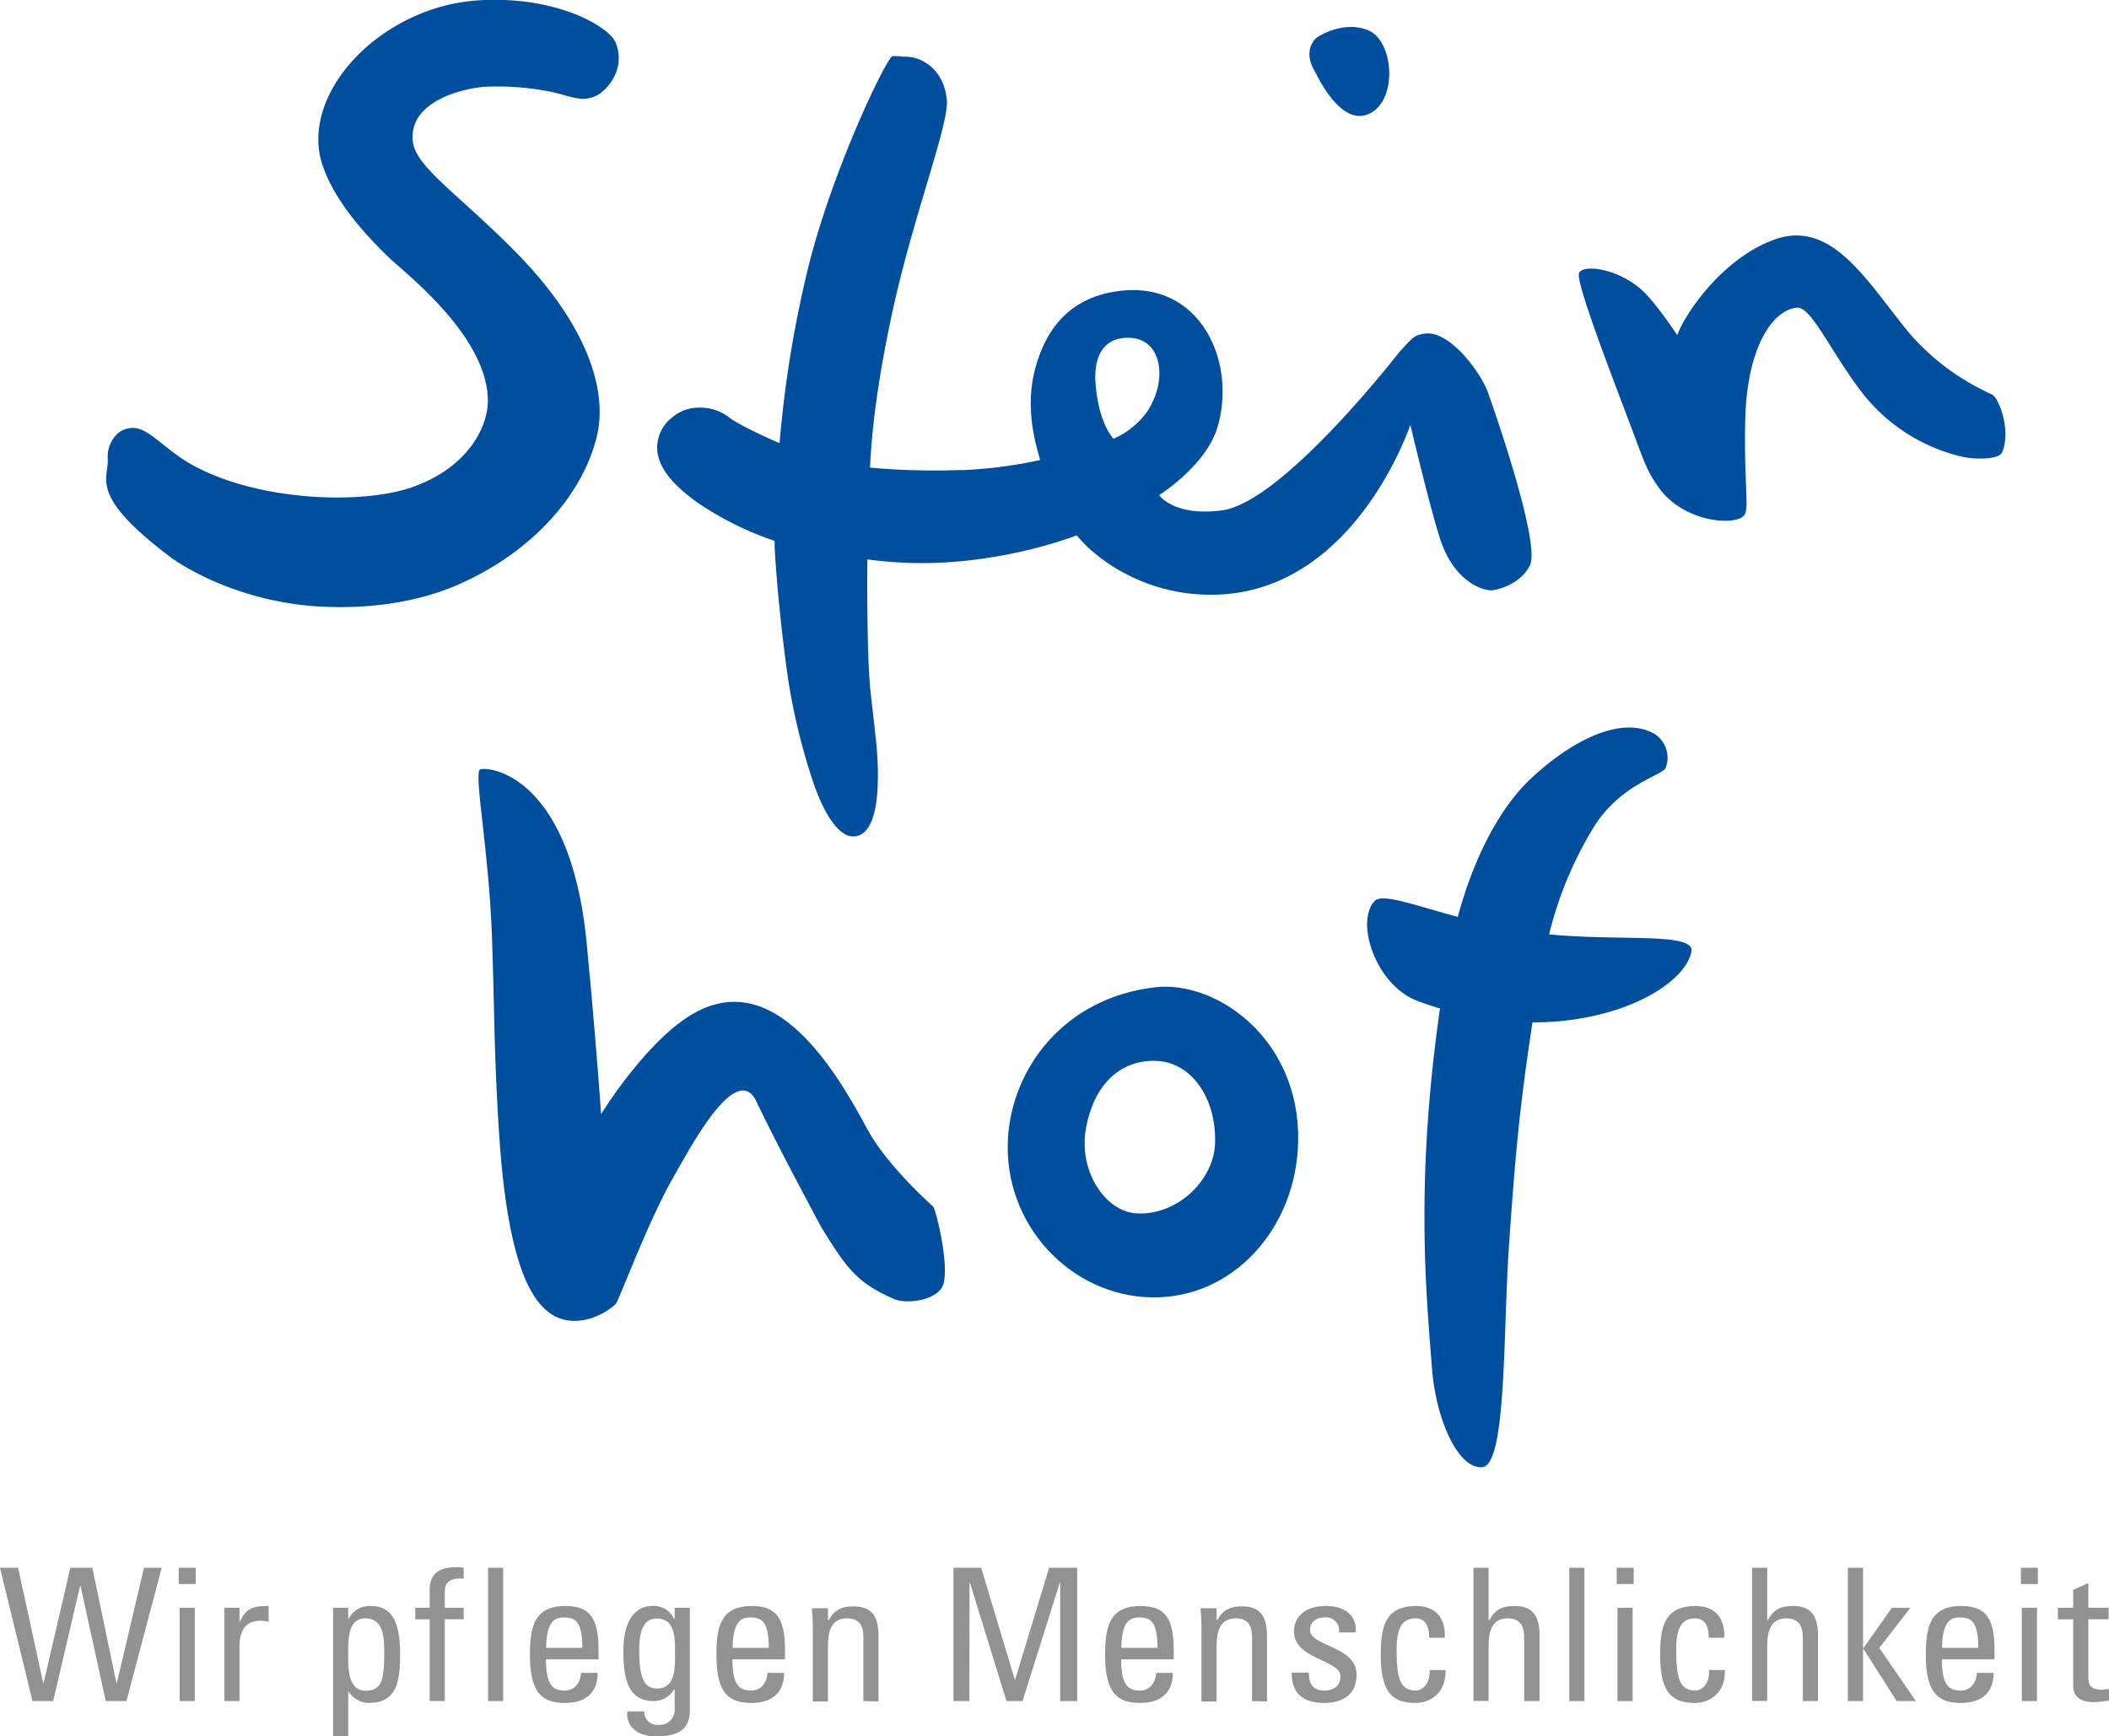 <svg id="Stein_Hof" data-name="Stein Hof" xmlns="http://www.w3.org/2000/svg" viewBox="0 0 456.87 376.16"><path d="M68.33,571.33h3.92l5.44,25h.08l5.8-25h4.76l5.23,25h.08l5.88-25h3.84l-7.64,28.88H91.24l-5.47-25h-.08l-5.84,25H75.37Z" transform="translate(-68.33 -231.68)" style="fill:#929292"/><path d="M107.05,571.33h3.68v3.52h-3.68Zm3.48,28.88h-3.28V580h3.28Z" transform="translate(-68.33 -231.68)" style="fill:#929292"/><path d="M120.21,583.05h.08c1.36-3.08,3-3.44,6.23-3.44V583l-.87-.12a6,6,0,0,0-.88-.08c-3.64,0-4.56,2.76-4.56,5.48v11.92h-3.28V580h3.28Z" transform="translate(-68.33 -231.68)" style="fill:#929292"/><path d="M143.77,582.41h.08a5,5,0,0,1,4.63-2.8c3.24,0,6.52,1.28,6.52,10.16,0,5-.16,10.84-6.68,10.84a5.12,5.12,0,0,1-4.43-2.44h-.12v9.68h-3.28V580h3.28Zm7.79,7.36c0-3,0-7.48-4.12-7.48s-3.67,5.6-3.67,8.68c0,2.68.16,7,3.79,7S151.56,595.17,151.56,589.77Z" transform="translate(-68.33 -231.68)" style="fill:#929292"/><path d="M161.41,580v-3.92c0-4.08,2.88-4.88,5.8-4.88a8.52,8.52,0,0,1,1.56.12v2.36c-3.48-.24-4.08,1.24-4.08,2.88V580h4.08v2.48h-4.08v17.72h-3.28V582.49h-3.12V580Z" transform="translate(-68.33 -231.68)" style="fill:#929292"/><path d="M177.33,600.21h-3.28V571.33h3.28Z" transform="translate(-68.33 -231.68)" style="fill:#929292"/><path d="M186.6,591.17c0,5.64,1.52,6.76,4.08,6.76,2.24,0,3.4-1.8,3.52-3.84h3.6c0,4.48-2.8,6.52-7,6.52s-7.67-1.28-7.67-10.2c0-5.92.68-10.8,7.67-10.8,5.76,0,7.2,3.16,7.2,9.84v1.72Zm7.88-2.48c0-5.88-1.64-6.6-4-6.6-2.08,0-3.79,1-3.84,6.6Z" transform="translate(-68.33 -231.68)" style="fill:#929292"/><path d="M214.48,580h3.28v22.24c0,4.52-3,5.6-7.44,5.6-3.35,0-6.39-1.68-6.11-5.4h3.68a2.81,2.81,0,0,0,3.07,2.92,3.23,3.23,0,0,0,3.52-3.48v-4.2h-.12a5.05,5.05,0,0,1-4.44,2.52c-5.47,0-6.55-4.72-6.55-10.72,0-9.28,4.67-9.88,6.31-9.88a4.87,4.87,0,0,1,4.72,2.88h.08Zm-3.84,2.32c-3.71,0-3.83,4.48-3.83,7.16,0,6.48,1.48,8,3.91,8,4,0,3.84-4.68,3.84-7.48C214.56,587,214.76,582.33,210.64,582.33Z" transform="translate(-68.33 -231.68)" style="fill:#929292"/><path d="M227,591.17c0,5.64,1.51,6.76,4.07,6.76,2.24,0,3.4-1.8,3.52-3.84h3.6c0,4.48-2.8,6.52-7,6.52s-7.67-1.28-7.67-10.2c0-5.92.68-10.8,7.67-10.8,5.76,0,7.2,3.16,7.2,9.84v1.72Zm7.87-2.48c0-5.88-1.64-6.6-4-6.6-2.07,0-3.79,1-3.83,6.6Z" transform="translate(-68.33 -231.68)" style="fill:#929292"/><path d="M255.36,600.21v-14c0-2.16-.76-3.92-3.56-3.92-3.6,0-4.11,3.2-4.11,6v12h-3.28v-16c0-1.4-.08-2.8-.2-4.2h3.48v2.6h.15c1.28-2.28,2.8-3,5.4-3,4.32,0,5.4,2.6,5.4,6.6v14Z" transform="translate(-68.33 -231.68)" style="fill:#929292"/><path d="M278.32,600.21h-3.44V571.33h6l7.28,24.24h.08l7.36-24.24h6.08v28.88H298V574.53h-.08l-8.08,25.68h-3.48l-7.92-25.68h-.08Z" transform="translate(-68.33 -231.68)" style="fill:#929292"/><path d="M311.21,591.17c0,5.64,1.51,6.76,4.07,6.76,2.24,0,3.4-1.8,3.52-3.84h3.6c0,4.48-2.8,6.52-7,6.52s-7.67-1.28-7.67-10.2c0-5.92.68-10.8,7.67-10.8,5.76,0,7.2,3.16,7.2,9.84v1.72Zm7.87-2.48c0-5.88-1.64-6.6-4-6.6-2.08,0-3.8,1-3.83,6.6Z" transform="translate(-68.33 -231.68)" style="fill:#929292"/><path d="M339.56,600.21v-14c0-2.16-.76-3.92-3.56-3.92-3.6,0-4.12,3.2-4.12,6v12H328.6v-16c0-1.4-.08-2.8-.2-4.2h3.48v2.6H332c1.28-2.28,2.8-3,5.4-3,4.32,0,5.4,2.6,5.4,6.6v14Z" transform="translate(-68.33 -231.68)" style="fill:#929292"/><path d="M355.16,600.61c-4.36,0-7.08-1.92-7-6.56h3.71c0,1.16,0,3.88,3.36,3.88,2,0,3.48-1,3.48-3.08,0-3.6-10.08-3.68-10.08-9.72,0-2.12,1.28-5.52,7-5.52,3.6,0,6.68,1.72,6.4,5.72H358.4a2.84,2.84,0,0,0-3.16-3.24c-1.76,0-3.12,1-3.12,2.72,0,3.56,10.08,3.48,10.08,9.64C362.2,598.89,359.16,600.61,355.16,600.61Z" transform="translate(-68.33 -231.68)" style="fill:#929292"/><path d="M377.92,586.49c.08-3.32-1.56-4.2-2.8-4.2-2.52,0-4.24,1.2-4.24,6.72,0,6.56.84,8.92,4.24,8.92.76,0,3-.8,2.92-4.44h3.44c.12,5.68-4.12,7.12-6.36,7.12-4.28,0-7.68-1.28-7.68-10.2,0-5.92.68-10.8,7.68-10.8,4,0,6.4,2.36,6.2,6.88Z" transform="translate(-68.33 -231.68)" style="fill:#929292"/><path d="M398.52,600.21V586.53c0-2.48-.8-4.24-3.6-4.24-3.28,0-4.12,2.64-4.12,6v11.88h-3.28V571.33h3.28v11.28H391c1.32-2.36,2.84-3,5.48-3,3.44,0,5.36,1.72,5.36,6.28v14.32Z" transform="translate(-68.33 -231.68)" style="fill:#929292"/><path d="M411.56,600.21h-3.28V571.33h3.28Z" transform="translate(-68.33 -231.68)" style="fill:#929292"/><path d="M418.56,571.33h3.68v3.52h-3.68ZM422,600.21h-3.28V580H422Z" transform="translate(-68.33 -231.68)" style="fill:#929292"/><path d="M438.48,586.49c.08-3.32-1.56-4.2-2.8-4.2-2.52,0-4.24,1.2-4.24,6.72,0,6.56.84,8.92,4.24,8.92.76,0,3-.8,2.92-4.44H442c.12,5.68-4.12,7.12-6.36,7.12-4.28,0-7.68-1.28-7.68-10.2,0-5.92.68-10.8,7.68-10.8,4,0,6.4,2.36,6.2,6.88Z" transform="translate(-68.33 -231.68)" style="fill:#929292"/><path d="M458.88,600.21V586.53c0-2.48-.8-4.24-3.6-4.24-3.28,0-4.12,2.64-4.12,6v11.88h-3.28V571.33h3.28v11.28h.16c1.32-2.36,2.84-3,5.48-3,3.44,0,5.36,1.72,5.36,6.28v14.32Z" transform="translate(-68.33 -231.68)" style="fill:#929292"/><path d="M471.92,600.21h-3.28V571.33h3.28v17.4H472l6.16-8.72h4l-6.72,8.68,7.92,11.52H479.2L472,588.89h-.08Z" transform="translate(-68.33 -231.68)" style="fill:#929292"/><path d="M489,591.17c0,5.64,1.52,6.76,4.08,6.76,2.24,0,3.4-1.8,3.52-3.84h3.6c0,4.48-2.8,6.52-7,6.52s-7.68-1.28-7.68-10.2c0-5.92.68-10.8,7.68-10.8,5.76,0,7.2,3.16,7.2,9.84v1.72Zm7.88-2.48c0-5.88-1.64-6.6-4-6.6-2.08,0-3.8,1-3.84,6.6Z" transform="translate(-68.33 -231.68)" style="fill:#929292"/><path d="M506.12,571.33h3.68v3.52h-3.68Zm3.48,28.88h-3.28V580h3.28Z" transform="translate(-68.33 -231.68)" style="fill:#929292"/><path d="M517.44,580v-3.88l3.28-1.48V580h4.4v2.48h-4.4v12.36c0,1.28,0,2.92,3,2.92.24,0,.76-.08,1.48-.16v2.52c-1.08.08-2.16.32-3.24.32-3.12,0-4.52-1.28-4.52-3.6V582.49h-3.32V580Z" transform="translate(-68.33 -231.68)" style="fill:#929292"/><path d="M349.55,478.93c.41-22.27-17.81-34.9-31-33.36-20,2.34-30.95,17.83-31.86,32.59-1.15,18.78,13.56,34.3,31.16,34.59S349.2,497.75,349.55,478.93Zm-35.16,15.61c-6.69-.47-12.56-9.27-10.77-18.61,2.07-10.93,9-15,15.92-14.36s12.39,8,12,18C331.14,487.71,323,495.15,314.39,494.54Z" transform="translate(-68.33 -231.68)" style="fill:#004f9f"/><path d="M403.91,434.11a81.63,81.63,0,0,1,9.4-22.79c5.86-9.84,15.27-11.61,15.87-13.33a6.16,6.16,0,0,0-2.18-7.15c-6.62-4.12-17.18.34-27,9.48-6,5.62-11.95,15.57-15.88,30-9.7-2.62-16.32-5.17-18-3.44-4.24,4.46.15,18.23,9.31,21.66,1.63.62,3.24,1.14,4.84,1.62-5.3,37.15-3.09,60.73-1.72,78.09.85,10.87,5.61,21.73,10.88,21.29s4.5-29,5.75-47.36c1.29-18.85,2.19-29.77,5.13-49,18.93,0,32.89-8.19,34.42-15.26C435.71,433.57,419.44,435.62,403.91,434.11Z" transform="translate(-68.33 -231.68)" style="fill:#004f9f"/><path d="M270.49,493.09s-10-8.8-14.27-16.78c-7.42-13.9-19.77-33.44-36-25.92-10.89,5-21.67,22.66-21.67,22.66-.58-8.28-1.71-22.36-3.13-37.06-3.65-37.9-22.63-38.39-23.19-37.54-1.15,1.72,2,17.59,2.67,36.07.58,16.3.41,24,1.42,40.9,1.75,29,6.81,40.91,14.79,42.28,4.2.72,8.32-1.42,10.6-3.51.65-.61,7.08-18.19,12.61-27.68,2.81-4.82,13.47-25.53,17.86-16.2,4.29,9.1,14.11,27.32,14.11,27.32,5.91,9.65,8.06,12,15.52,15.41,2.87,1.33,9.64.36,10.83-3C274.07,506,271.13,493.87,270.49,493.09Z" transform="translate(-68.33 -231.68)" style="fill:#004f9f;fill-rule:evenodd"/><path d="M499.71,317.07a51.48,51.48,0,0,1-17.83-13.29c-8.85-10.72-16.54-24.62-28.95-20.27-11.85,4.16-20,16.94-21.24,20.76-.88-1.21-4.83-7.2-7.72-9.78-5.61-5-13.44-5.61-13.63-3.41-.26,3.11,8.42,25.29,11.48,33.49,2.94,7.88,3.3,9,5.58,12.38,5.49,8.08,17.08,8.73,18.8,6.33,1.1-1.53-.08-6.53.19-20.33.33-16.49,6.19-24.23,11.28-24.62,3-.23,7.41,9.76,13.9,18.23a38.49,38.49,0,0,0,22.06,14.12c3.41.66,7.8.42,8.41-1C504.07,325,501.33,317.63,499.71,317.07Z" transform="translate(-68.33 -231.68)" style="fill:#004f9f"/><path d="M201.66,240.83c-1.42-3.36-13.09-10.42-30.69-9l-1.62.18c-11.5,1.48-22.61,8.42-28.31,17.68-3.76,6.1-4.73,12.52-2.74,18.07,3,8.54,10.57,16.08,14.1,19.54s20.8,16.48,21.6,30.36c.38,6.59-4.59,15.45-16.38,19.57-10.69,3.74-32.59,3.13-47-4.48-6.87-3.62-10.13-8.85-14.09-8.33a5.22,5.22,0,0,0-2.73,1.18,6.91,6.91,0,0,0-2.11,5.66c.11,4.31-4.11,7.86,13.78,21.28,0,0,12.86,9.65,32.87,10.58,12.53.58,22.38-1.82,28.95-4.66,16.25-7,27.26-19.56,30.32-32.2,2.68-11.05-3.37-25.26-16.62-39-12.55-13-22.63-19.18-23.24-25-.77-7.42,7.8-10.81,14.66-11.69l.73-.08a58.47,58.47,0,0,1,15.24,1.23c2.55.6,5,1.58,7,1.32a6.26,6.26,0,0,0,3.39-1.46C202.14,248.68,203.24,244.56,201.66,240.83Z" transform="translate(-68.33 -231.68)" style="fill:#004f9f"/><path d="M353.06,246.94c1.37,2.76,6.29,12.4,12.19,9.23s4.93-15.48-.35-17.85-11.16,1.16-11.75,1.88C350.58,243.31,353.06,246.94,353.06,246.94Z" transform="translate(-68.33 -231.68)" style="fill:#004f9f"/><path d="M390.67,316.73c-1.52-4.28-8.19-13.39-13.55-12.79-2.59.29-2.89,1.09-5.65,4,0,0-25.15,32.5-38.39,34.3-10.43,1.41-13.66-3.28-13.66-3.28s10.14-6.39,12.62-14.63c4.32-14.33-3.8-32.28-21.92-29.52-9.51,1.44-14.87,7.37-17.4,16.23-2.61,9.15.16,17.35.93,20.3a98.82,98.82,0,0,1-16.52,2.18l-1.09,0a155.74,155.74,0,0,1-19.25-.53c.15-1.32.23-12.26,4.78-33.38s12.34-40.82,11.87-46.26c-.59-6.65-5.52-9.58-9.31-9.38a16.09,16.09,0,0,0-2.48-.12c-1.33.51-12.59,23.73-18,44.83a245.43,245.43,0,0,0-6.44,39c-4-1.67-9.44-4.37-10.77-5.45a10.27,10.27,0,0,0-7-2.23,8.82,8.82,0,0,0-5.37,2l-.13.11a8.34,8.34,0,0,0-3.25,6.76c.16,3.76,2.84,7.41,8.44,11.48a67.82,67.82,0,0,0,17,8.5c0,.66,0,1.42.05,2.17.36,6.09,1.25,16.33,2.86,27.66a135.71,135.71,0,0,0,5.13,21.48c2.72,8.43,6,12.53,8.7,12.71,8.15.55,5.07-22.13,5.07-22.13-.75-7.33-1.15-8.9-1.43-14.87-.29-6.25-.39-19.34-.27-23a88.17,88.17,0,0,0,16.59.67,95.23,95.23,0,0,0,10.47-1.16,100.56,100.56,0,0,0,18.31-4.71c4,5,14.82,13.29,30.24,12.84,30.13-.88,42-36.8,42-36.8s4.4,18.61,6.57,25.08c3,8.89,9.1,10.87,11.07,10.77,1.61-.1,6.45-1.55,8.28-5.45C401.93,349.54,393.06,323.42,390.67,316.73Zm-81.11,10s-3.17-3.06-3.89-11.78c-.54-6.6,2.11-10.21,7.26-10.09,7.15.16,8.45,9.13,3.91,16A17.84,17.84,0,0,1,309.56,326.73Z" transform="translate(-68.33 -231.68)" style="fill:#004f9f"/></svg>